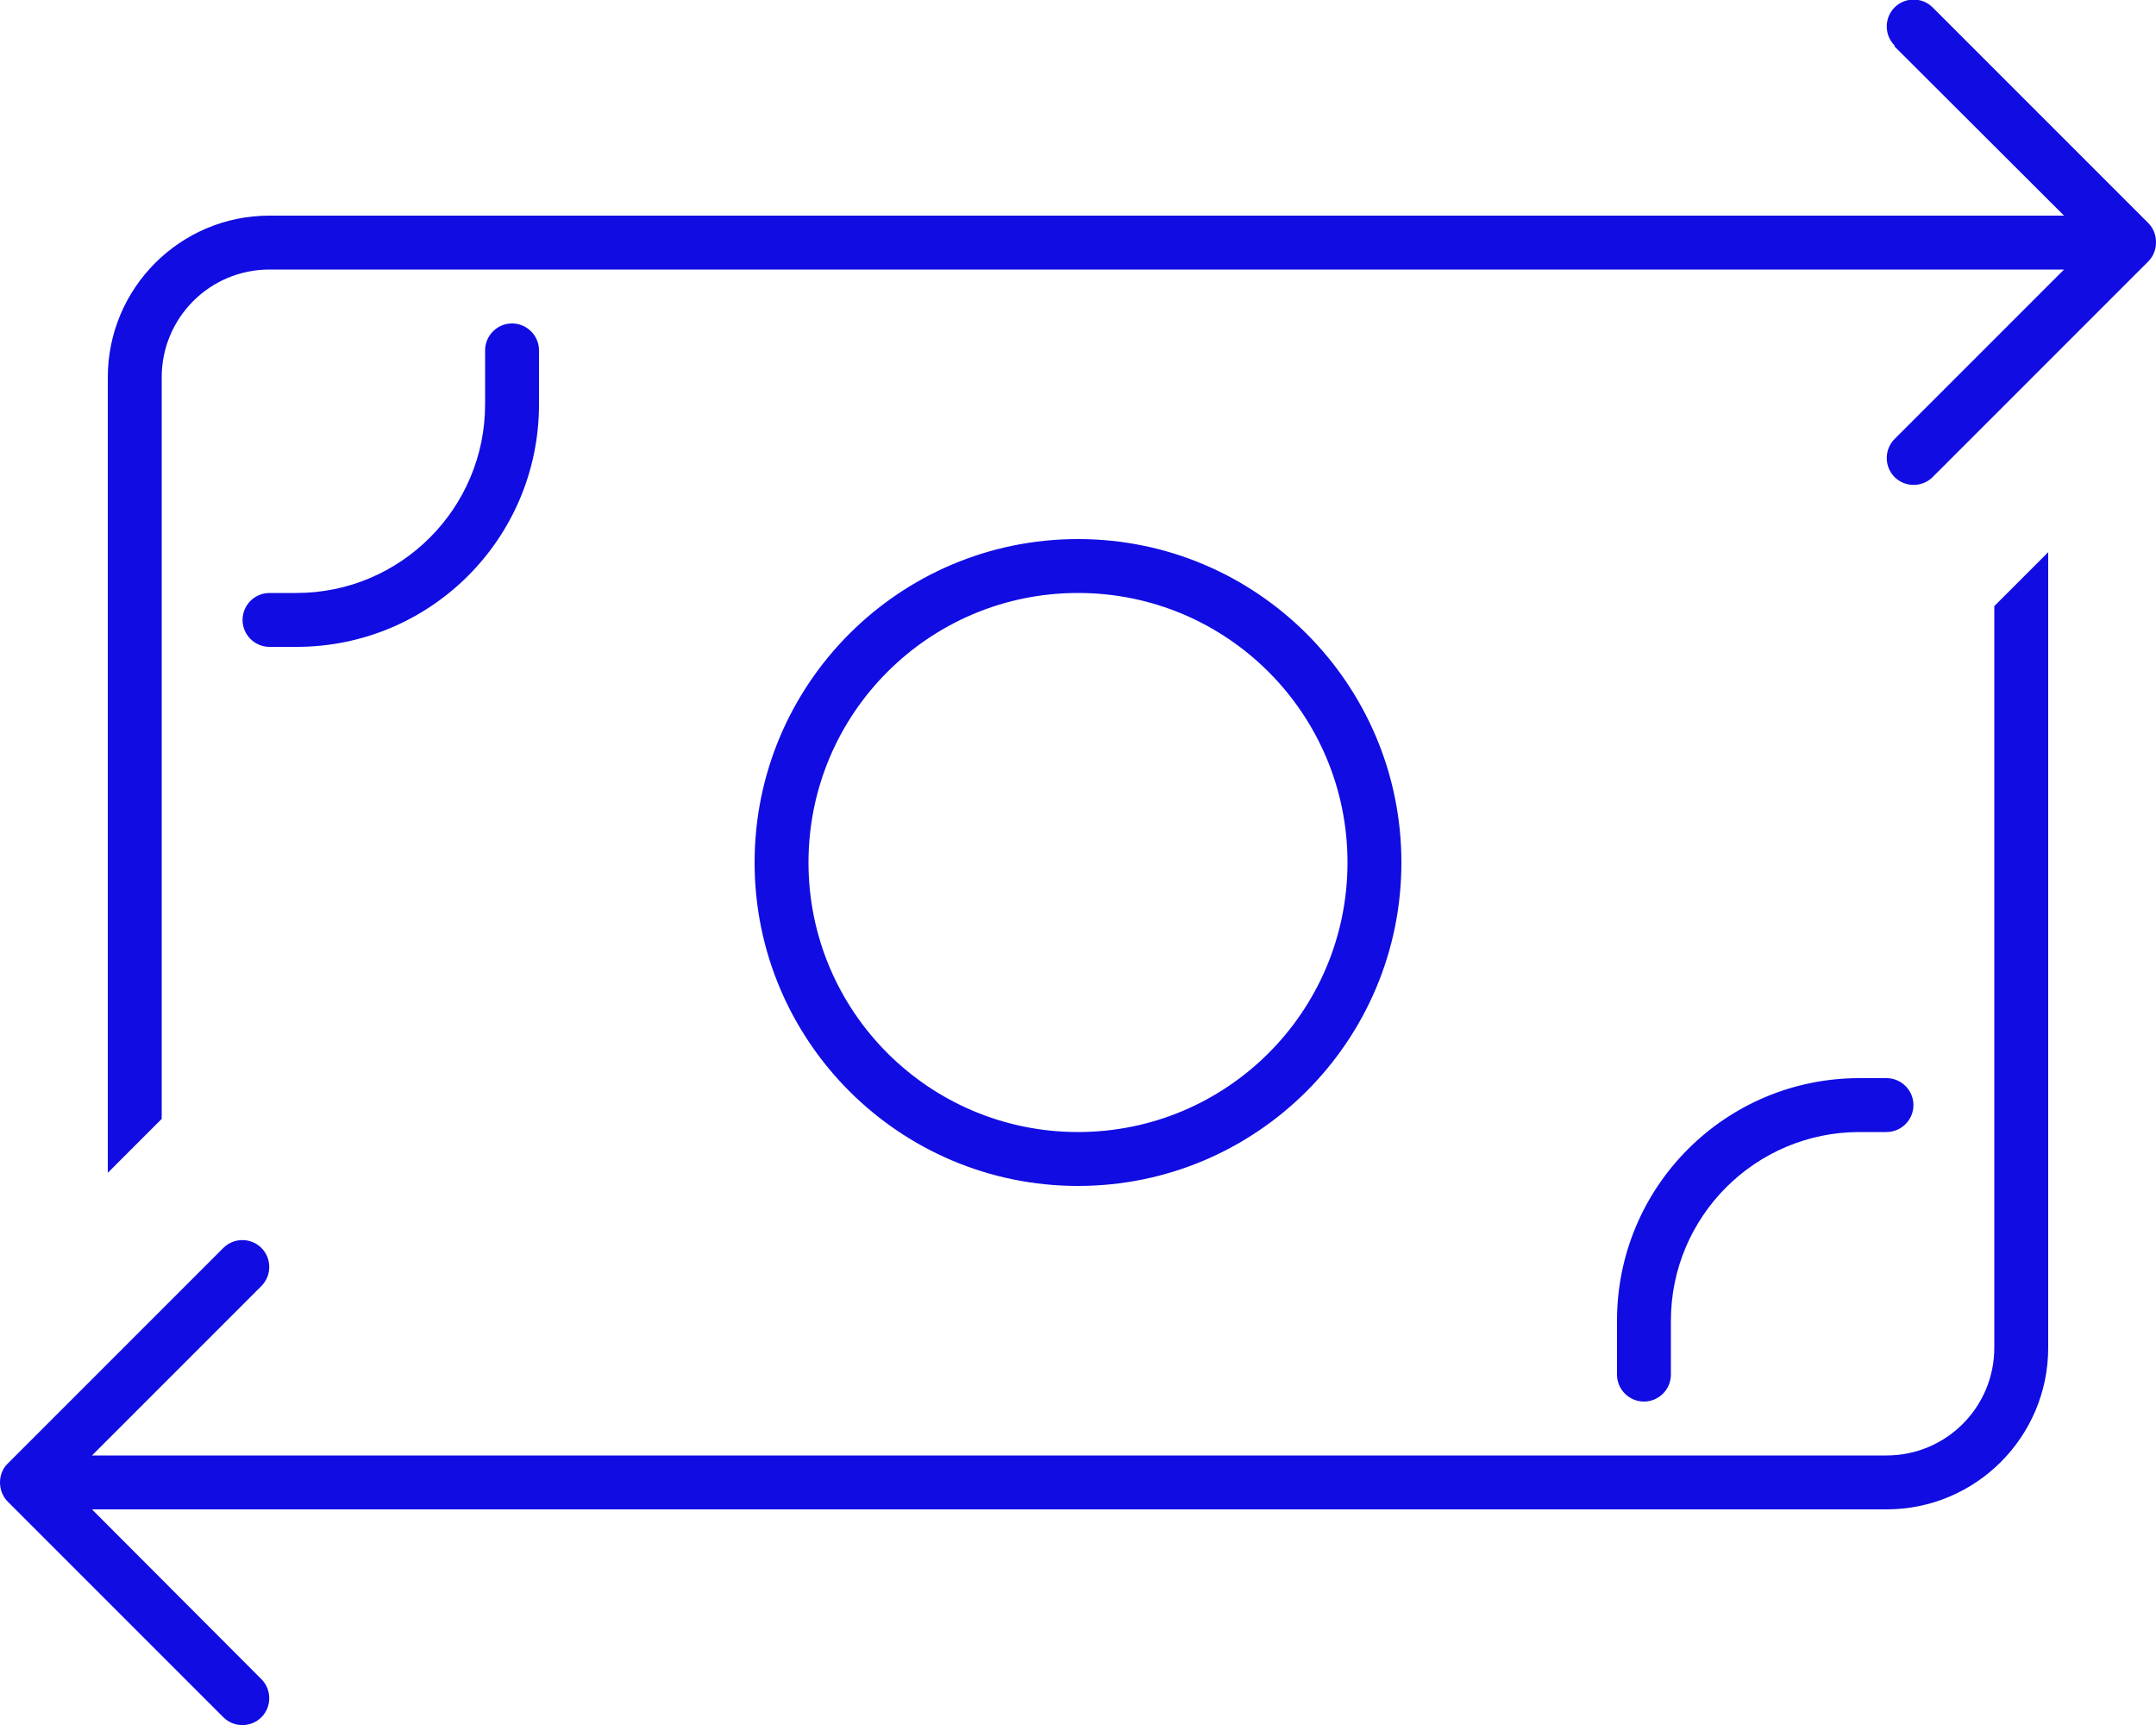 <?xml version="1.0" encoding="UTF-8"?> <svg xmlns="http://www.w3.org/2000/svg" id="Layer_1" version="1.1" viewBox="0 0 640 512"><defs><style> .st0 { fill: #110ce2; } </style></defs><path class="st0" d="M562.3,13.7l50.4,50.3H80c-26.5,0-48,21.5-48,48v236.1l6.1-6.1,9.9-9.9V112c0-17.7,14.3-32,32-32h532.7l-50.3,50.3c-3.1,3.1-3.1,8.2,0,11.3s8.2,3.1,11.3,0l64-64c1.5-1.5,2.3-3.5,2.3-5.7s-.8-4.2-2.3-5.7L573.7,2.2c-3.1-3.1-8.2-3.1-11.3,0s-3.1,8.2,0,11.3v.2ZM27.3,448h532.7c26.5,0,48-21.5,48-48v-236.1l-6.1,6.1-9.9,9.9v220.1c0,17.7-14.3,32-32,32H27.3l50.3-50.3c3.1-3.1,3.1-8.2,0-11.3s-8.2-3.1-11.3,0L2.3,434.4c-1.5,1.4-2.3,3.5-2.3,5.6s.8,4.2,2.3,5.7l64,64c3.1,3.1,8.2,3.1,11.3,0s3.1-8.2,0-11.3l-50.3-50.4ZM480,408c0,4.4,3.6,8,8,8s8-3.6,8-8v-16c0-30.9,25.1-56,56-56h8c4.4,0,8-3.6,8-8s-3.6-8-8-8h-8c-39.8,0-72,32.2-72,72v16ZM152,96c-4.4,0-8,3.6-8,8v16c0,30.9-25.1,56-56,56h-8c-4.4,0-8,3.6-8,8s3.6,8,8,8h8c39.8,0,72-32.2,72-72v-16c0-4.4-3.6-8-8-8ZM240,256c0-44.2,35.8-80,80-80s80,35.8,80,80-35.8,80-80,80-80-35.8-80-80ZM416,256c0-53-43-96-96-96s-96,43-96,96,43,96,96,96,96-43,96-96Z"></path></svg> 